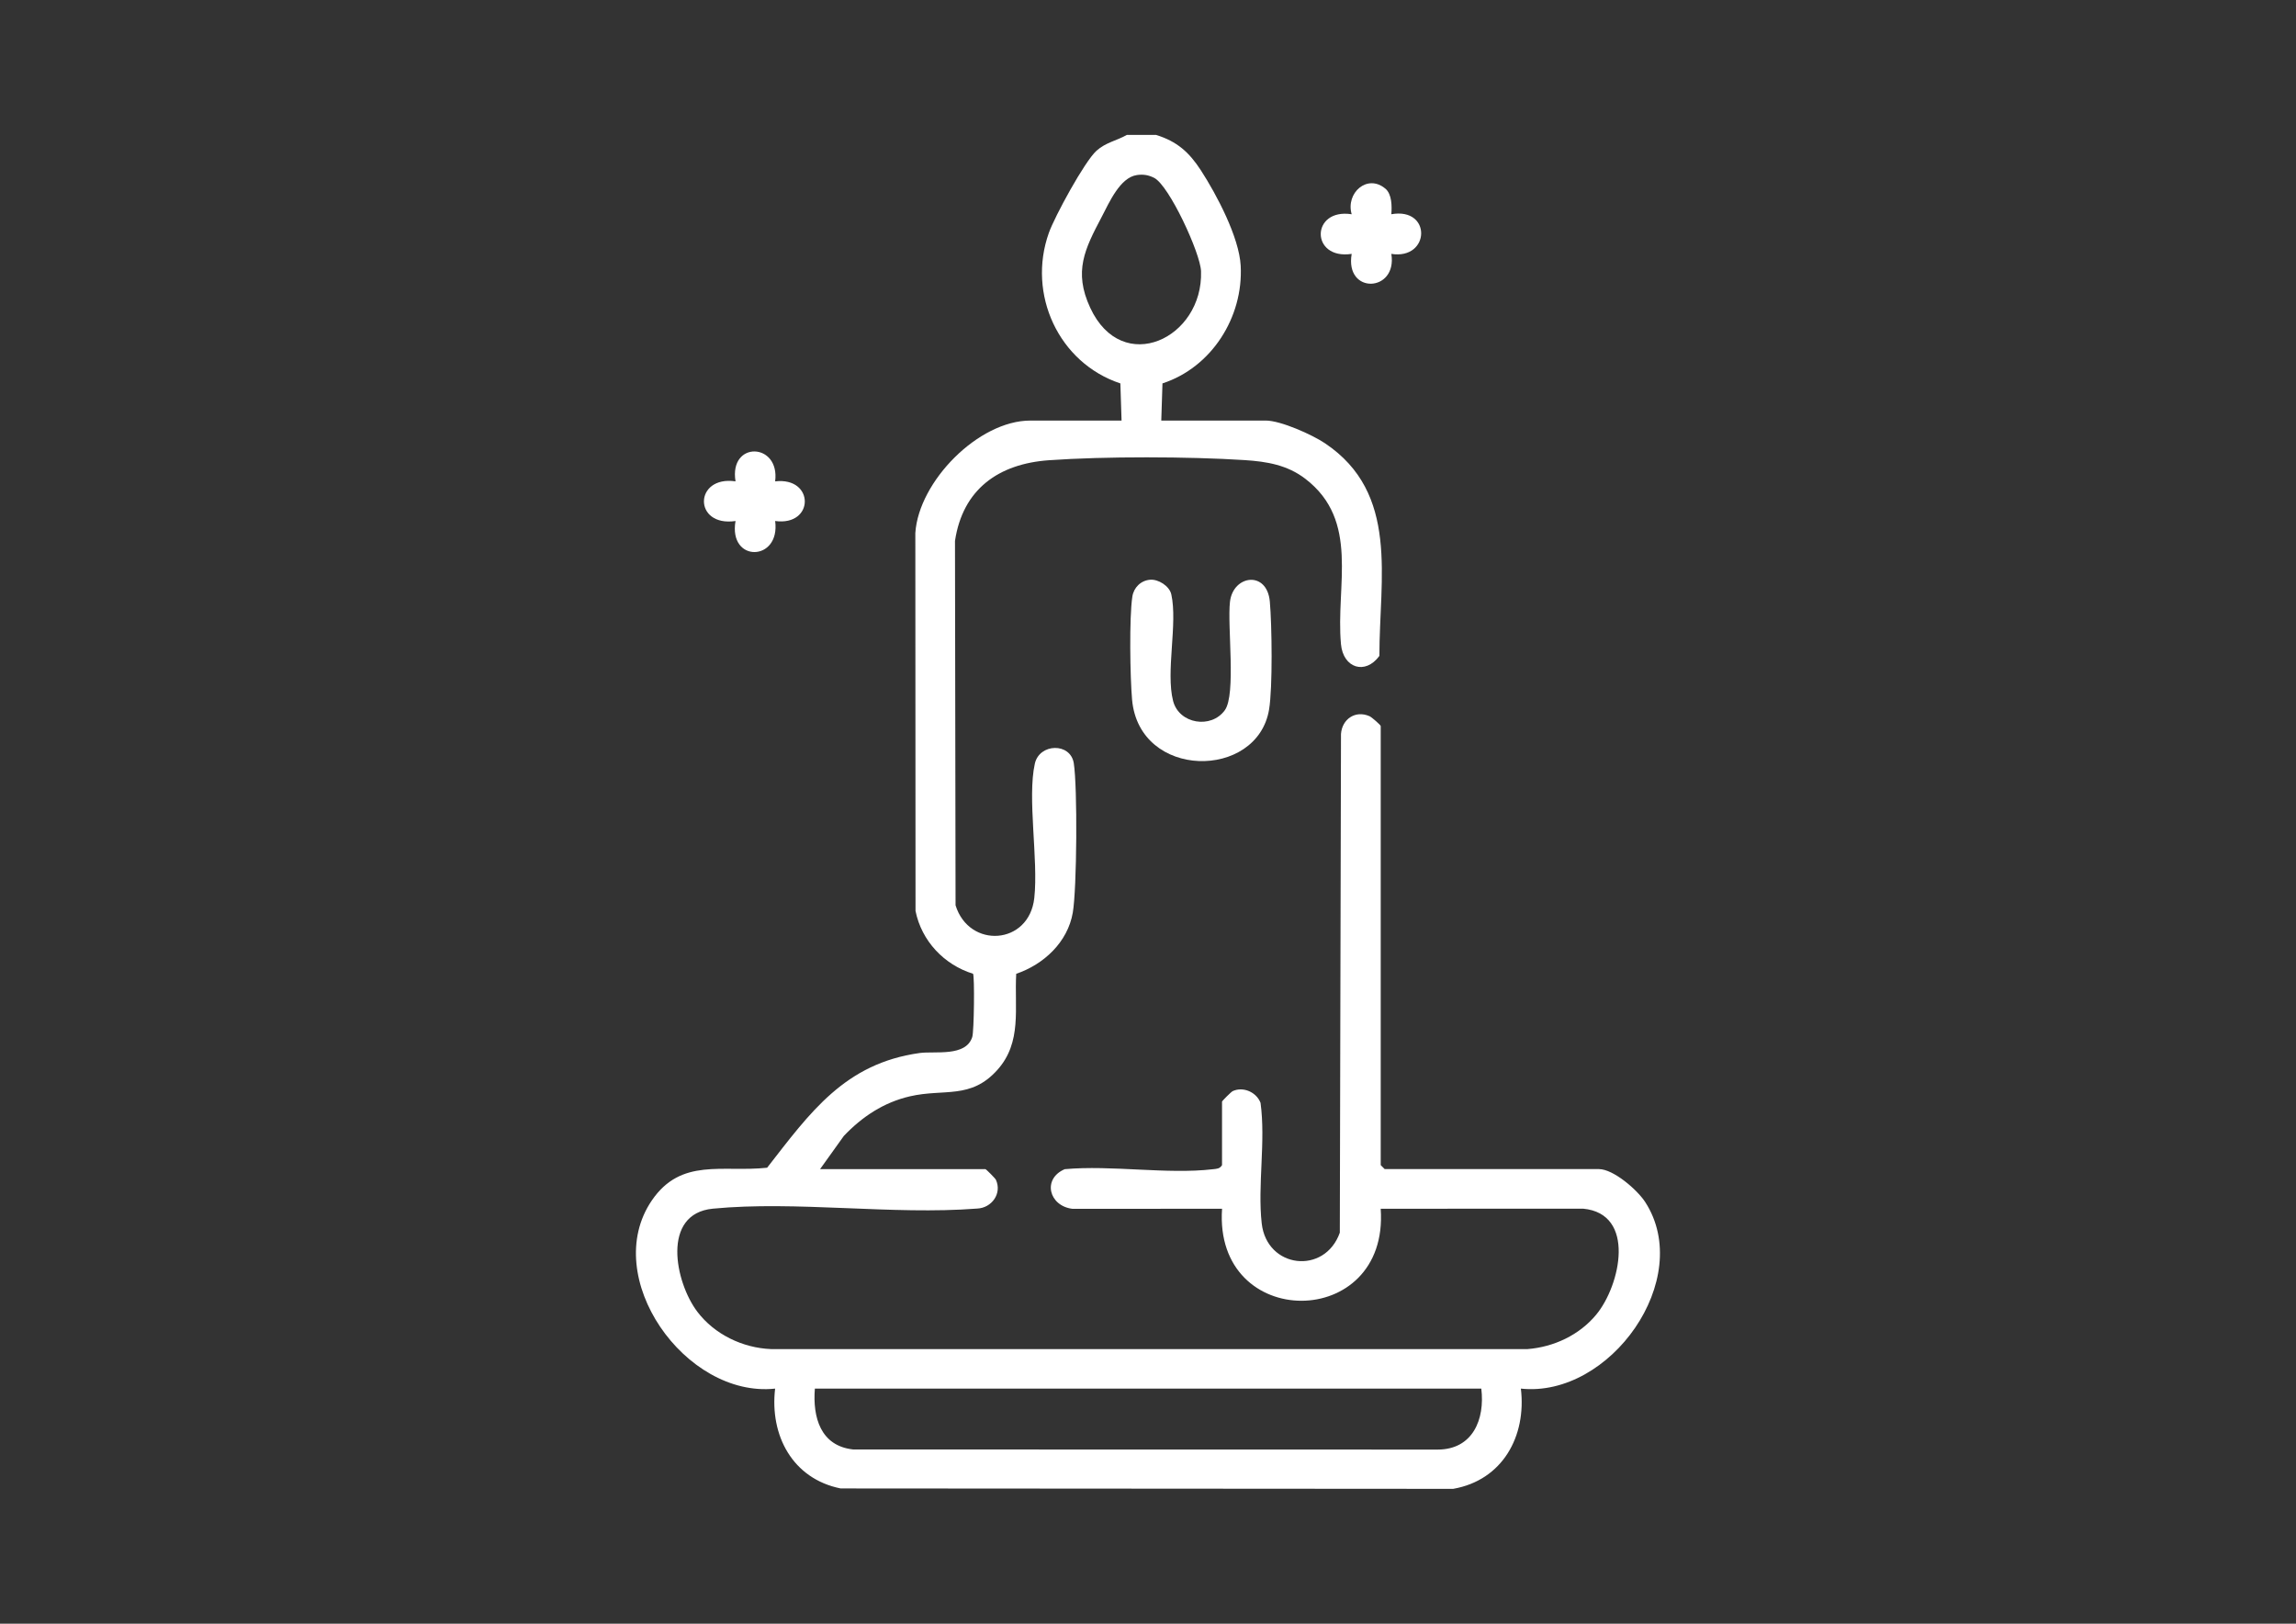 <?xml version="1.0" encoding="UTF-8"?> <svg xmlns="http://www.w3.org/2000/svg" id="Layer_1" version="1.1" viewBox="0 0 841.89 595.28"><rect x="0" y="0" width="841.89" height="595.28" fill="#333333" stroke="none"/><defs><style> .st0 { fill: #fff; } </style></defs><path class="st0" d="M423.87,49.45c7.75,2.39,12.18,6.38,16.51,13.06,5.71,8.81,13.99,24.46,14.55,34.9,1.02,18.88-10.69,37.3-28.68,43.15l-.44,13.62h38.3c5.48,0,17.02,5.17,21.73,8.33,27.37,18.35,19.93,49.49,19.95,77.95-5.18,7.1-13.29,4.47-14.09-4.3-1.97-21.59,7.01-45.23-13.07-60.63-6.59-5.05-14.05-6.32-22.24-6.85-20.41-1.32-51.43-1.4-71.79.05-18.44,1.31-31.58,10.6-34.43,29.58l.21,133.59c4.96,16.03,26.98,14.64,28.87-2.69,1.54-14.11-2.63-36.64.2-49.25,1.68-7.49,13.08-7.79,14.28-.14,1.38,8.81,1.15,45.96-.37,54.78-1.87,10.82-10.63,18.98-20.74,22.41-.72,12.61,2.23,25.06-6.93,35.26-9.78,10.89-19.47,6.76-32.04,9.66-9.61,2.22-17.52,7.46-24.25,14.54l-8.7,12.15h60.61c.27,0,3.63,3.39,3.86,3.9,2.32,5.04-1.54,10.34-6.86,10.56-31.08,2.43-66.35-2.92-96.93.04-18.95,1.84-13.89,26.96-5.69,37.78,6.31,8.32,16.62,13.28,27.02,13.7h277.41c9.63-.76,18.99-5.14,25.19-12.64,8.88-10.74,14.67-37.01-4.82-38.84l-74.22.03c3.2,44.92-61.28,45.04-58.17,0l-54.82.03c-8.71-1.03-11.17-11.01-2.86-14.54,17.13-1.56,37.61,1.98,54.33.02,1.41-.17,2.49-.12,3.34-1.5v-23.27c0-.27,3.39-3.63,3.9-3.86,3.88-1.79,8.73.38,10.22,4.29,1.95,14.13-1.13,30.28.43,44.18,1.86,16.59,23.11,18.99,28.64,3.42l.43-182.84c.4-5.43,5.24-8.78,10.44-6.52.83.36,4.13,3.26,4.13,3.63v160.97l1.45,1.45h78.55c5.32,0,14.09,7.61,16.99,12.1,18.22,28.2-12.89,71.87-45.6,68.38,2.09,17.46-6.72,33.58-24.83,36.75l-224.61-.15c-17.61-3.55-26.04-19.43-24.01-36.6-32.93,3.54-64.35-40.91-45.22-68.97,10.78-15.8,25.91-10.24,42.29-12.01,15.79-20.27,28.45-38.21,55.89-42.05,5.55-.78,17.02,1.5,19.33-5.89.66-2.1.89-22.19.28-23.17-10.64-3.31-18.87-12.03-21.09-23.02l-.07-138.57c1.24-18.93,23.16-41.22,42.17-41.22h33.45l-.44-13.62c-22.62-7.49-34.25-32.72-26.21-55.22,2.14-6,13.05-26.1,17.45-30.07,3.41-3.08,7.39-3.68,11.15-5.82h10.67,0ZM416.86,64.18c-6.2.91-10.13,10.08-12.88,15.31-6.21,11.8-10.42,20-4.22,33.35,11.75,25.33,41.46,11.22,40.63-13.4-.22-6.6-11.71-31.51-17.22-34.25-2.08-1.04-3.99-1.35-6.31-1.01ZM543.15,509.09h-244.36c-.84,10.53,2.09,21.02,14.06,22.31l214.35.04c12.79-.04,17.34-11.01,15.96-22.34h-.01Z"></path><path class="st0" d="M421.7,212.54c3.03-.26,7.11,2.3,7.79,5.36,2.39,10.75-2.1,28.4.66,39.09,2.18,8.42,13.93,10.34,18.96,3.39,4.21-5.83.85-30.95,1.9-39.8,1.15-9.77,13.57-11.54,14.61-.02.77,8.51,1.06,31.6-.28,39.57-4.32,25.83-47.6,25.72-50.23-3.61-.73-8.12-1.08-30.19.1-37.8.51-3.33,3.1-5.89,6.49-6.18h0Z"></path><path class="st0" d="M284.23,176.48c14.53-1.71,14.46,16.52,0,14.53,2.01,14.97-17.22,15.39-14.53,0-15.56,2.28-15.32-16.76,0-14.54-2.45-14.95,16.37-14.27,14.53,0h0Z"></path><path class="st0" d="M507.96,69.13c2.44,2.05,2.44,6.47,2.21,9.41,14.91-2.64,14.26,16.79,0,14.54,2.31,14.13-17.12,15.03-14.54,0-15.18,2.28-15.06-16.86,0-14.53-2.27-7.85,5.77-14.92,12.32-9.41h.01Z"></path></svg> 